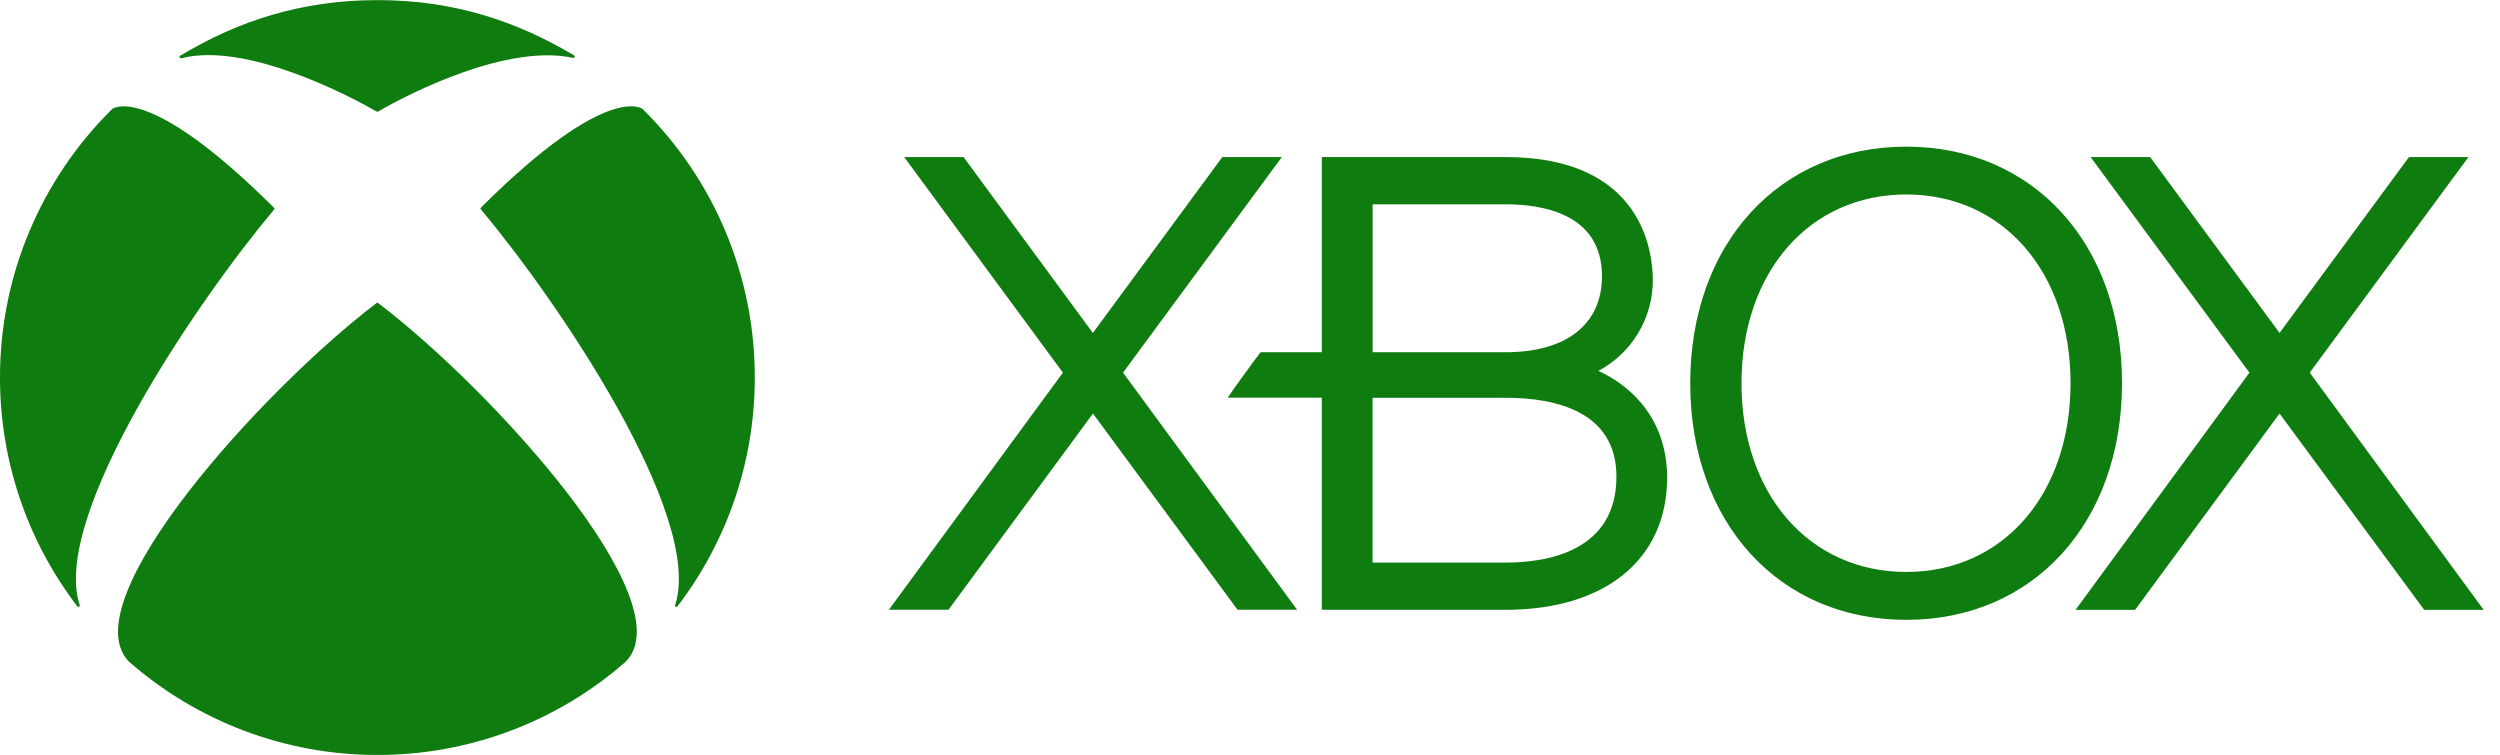 <svg width="149" height="45" viewBox="0 0 149 45" fill="none" xmlns="http://www.w3.org/2000/svg">
<g clip-path="url(#clip0_433_1089)">
<path d="M144.481 36.347L135.861 24.647L127.25 36.347H123.702L134.066 22.211L124.601 9.362H128.149L135.861 19.841L143.573 9.362H147.118L137.661 22.209L148.027 36.347H144.481ZM77.308 36.342L66.933 22.209L76.397 9.362H72.85L65.135 19.844L57.428 9.362H53.889L63.349 22.209L52.977 36.342H56.529L65.14 24.647L73.758 36.342H77.308Z" fill="#0F7C10"/>
<path d="M97.032 23.231C96.497 22.775 95.902 22.396 95.263 22.105C96.243 21.584 97.064 20.805 97.635 19.853C98.207 18.901 98.509 17.811 98.508 16.701C98.508 14.974 97.871 9.36 89.736 9.36H78.779V20.993H75.129C74.656 21.61 73.58 23.093 73.171 23.701H78.779V36.342L89.738 36.345C95.674 36.345 99.361 33.331 99.361 28.467C99.361 26.343 98.56 24.538 97.032 23.231ZM81.808 12.177H89.738C91.883 12.177 95.478 12.711 95.478 16.464C95.478 19.302 93.385 20.993 89.738 20.993H81.808V12.177ZM89.736 33.53H81.806V23.708H89.736C92.742 23.708 96.339 24.538 96.339 28.408C96.339 32.863 92.203 33.53 89.736 33.53ZM113.615 8.74C106.035 8.74 100.738 14.537 100.738 22.838C100.738 31.151 106.035 36.943 113.615 36.943C121.188 36.943 126.472 31.151 126.472 22.838C126.472 14.537 121.188 8.74 113.615 8.74ZM113.615 34.088C107.84 34.088 103.793 29.46 103.793 22.838C103.793 16.216 107.84 11.59 113.615 11.59C119.381 11.59 123.404 16.216 123.404 22.838C123.404 29.46 119.381 34.088 113.615 34.088ZM6.712 6.474L6.691 6.493C4.568 8.583 2.884 11.077 1.735 13.825C0.586 16.572 -0.004 19.521 2.08771e-05 22.5C-0.007 27.423 1.609 32.212 4.598 36.125C4.628 36.163 4.676 36.184 4.718 36.163C4.758 36.139 4.761 36.089 4.744 36.047C3.03 30.744 11.794 17.893 16.323 12.505C16.337 12.486 16.357 12.465 16.357 12.439C16.357 12.408 16.335 12.385 16.314 12.366C8.696 4.783 6.662 6.517 6.691 6.493M38.275 6.474L38.297 6.493C40.419 8.583 42.103 11.077 43.252 13.825C44.4 16.573 44.989 19.522 44.985 22.5C44.992 27.423 43.376 32.212 40.387 36.125C40.359 36.163 40.309 36.184 40.267 36.163C40.229 36.139 40.227 36.089 40.241 36.047C41.955 30.744 33.198 17.883 28.671 12.493C28.654 12.475 28.638 12.453 28.638 12.43C28.638 12.396 28.657 12.373 28.681 12.354C36.301 4.772 38.32 6.517 38.294 6.493M22.494 0.006C27.032 0.006 30.767 1.25 34.21 3.298C34.252 3.319 34.264 3.367 34.248 3.409C34.231 3.45 34.184 3.459 34.139 3.447C29.785 2.506 23.165 6.269 22.541 6.645C22.527 6.654 22.513 6.664 22.494 6.664C22.472 6.664 22.458 6.654 22.444 6.645C20.784 5.692 14.665 2.485 10.813 3.471C10.77 3.48 10.723 3.473 10.704 3.431C10.696 3.411 10.695 3.388 10.702 3.368C10.709 3.348 10.723 3.33 10.742 3.319C14.185 1.25 17.967 0.006 22.494 0.006ZM22.494 18.046C22.52 18.046 22.548 18.068 22.565 18.082C29.296 23.2 40.816 35.853 37.299 39.431L37.303 39.426L37.301 39.431H37.299C33.205 43.025 27.939 45.003 22.491 44.996C17.043 45.002 11.779 43.024 7.684 39.431C4.174 35.853 15.692 23.2 22.416 18.082C22.435 18.068 22.465 18.046 22.494 18.046Z" fill="#0F7C10"/>
</g>
<defs>
<clipPath id="clip0_433_1089">
<rect width="148.026" height="45" fill="white"/>
</clipPath>
</defs>
</svg>
